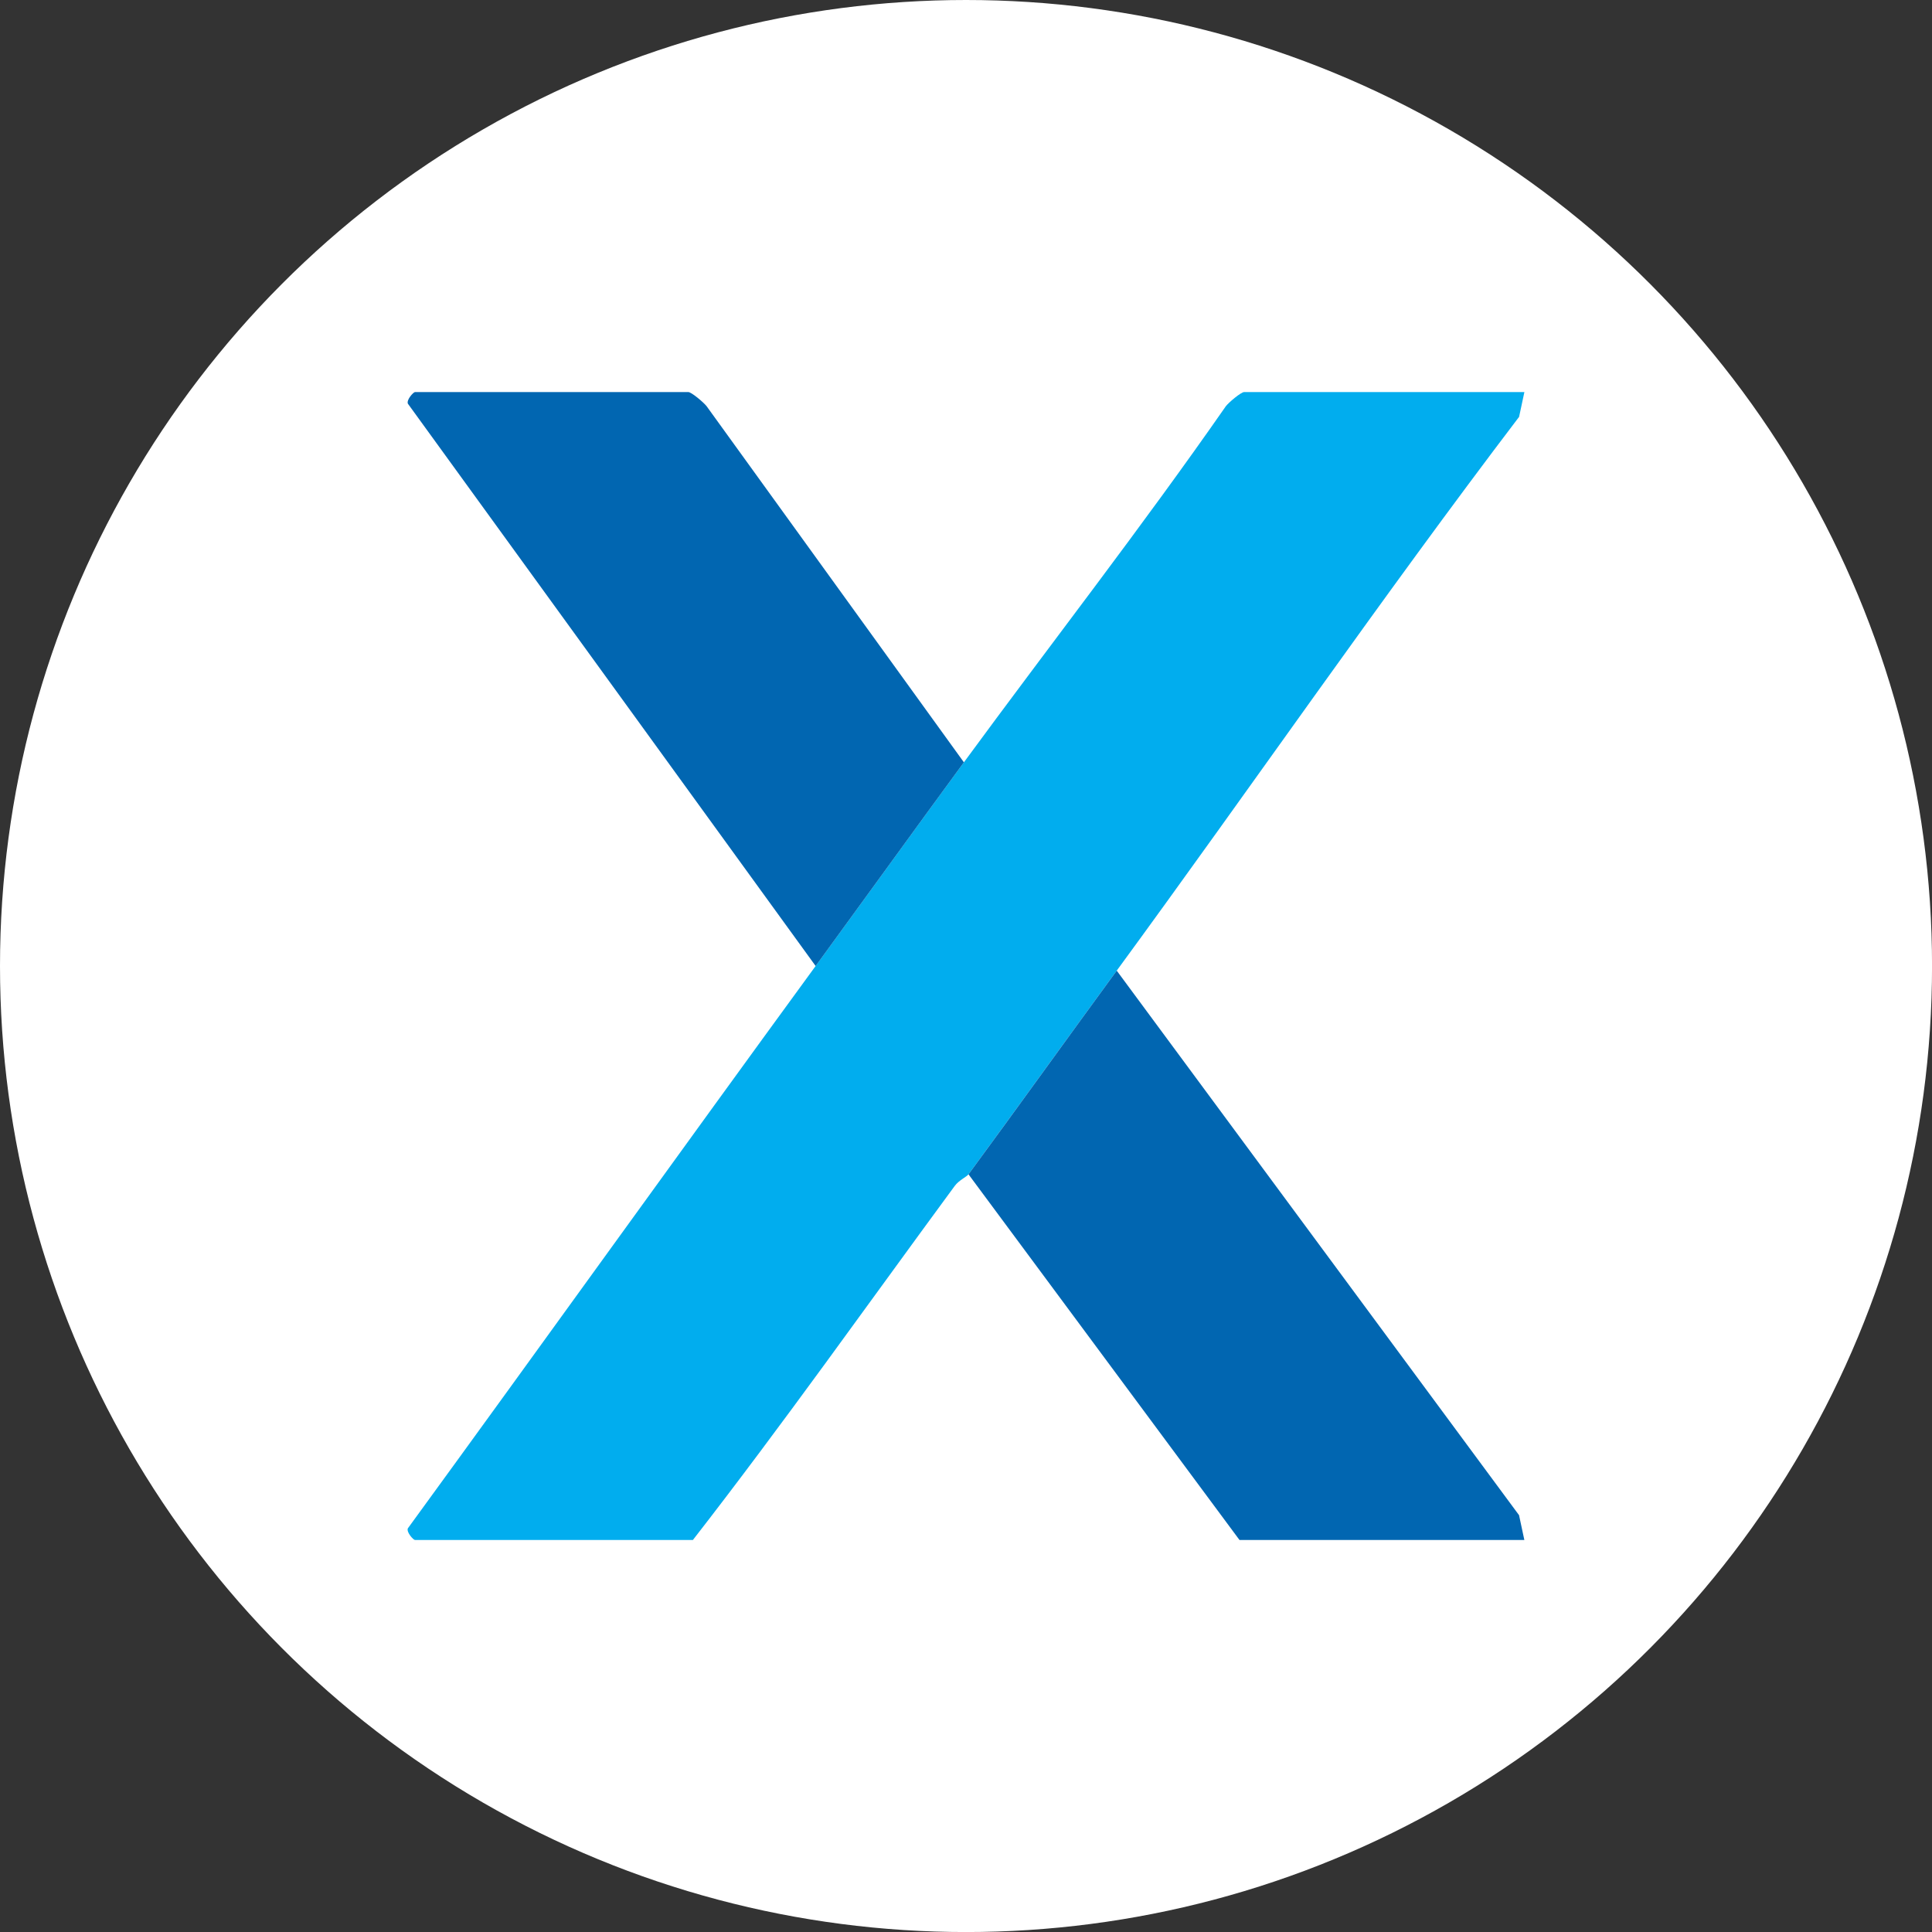 <?xml version="1.0" encoding="UTF-8"?>
<svg id="BACKGROUND" xmlns="http://www.w3.org/2000/svg" viewBox="0 0 459.57 459.57">
  <rect x="0" y="0" width="459.57" height="459.57" fill="#333333" stroke="none"/>
  <defs>
    <style>
      .cls-1 {
        fill: #0166b1;
      }

      .cls-2 {
        fill: #fff;
      }

      .cls-3 {
        fill: #01adee;
      }

      .cls-4 {
        fill: #fefefe;
      }
    </style>
  </defs>
  <circle class="cls-2" cx="229.79" cy="229.79" r="229.79"/>
  <g>
    <path class="cls-4" d="M194.02,229.79c-32.46,44.46-64.64,89.35-97,133.77-.36.94,1.33,2.76,1.7,2.76h66.11c21.43-27.57,41.6-56.1,62.29-84.23,1-1.36,2.83-2.14,3.27-2.75l64.46,86.98h67.76l-1.26-5.9-95.7-129.53c31.94-43.64,62.87-88.55,95.71-131.73l1.26-5.9h-66.66c-.74,0-3.64,2.45-4.35,3.36-20.02,28.78-41.6,56.47-62.32,84.72l-61.21-84.72c-.7-.91-3.61-3.36-4.35-3.36h-65.01c-.37,0-2.06,1.82-1.7,2.76l97,133.77Z"/>
    <path class="cls-3" d="M229.28,181.34c20.72-28.25,42.29-55.94,62.32-84.72.7-.91,3.61-3.36,4.35-3.36h66.66l-1.26,5.9c-32.84,43.18-63.76,88.09-95.71,131.73-11.65,15.92-23.64,32.64-35.26,48.45-.45.61-2.28,1.4-3.27,2.75-20.69,28.13-40.85,56.66-62.29,84.23h-66.11c-.37,0-2.06-1.82-1.7-2.76,32.36-44.42,64.55-89.31,97-133.77,11.74-16.09,23.57-32.51,35.26-48.45Z"/>
    <path class="cls-1" d="M265.64,230.89l95.7,129.53,1.26,5.9h-67.76l-64.46-86.98c11.62-15.8,23.61-32.53,35.26-48.45Z"/>
    <path class="cls-1" d="M229.28,181.34c-11.69,15.94-23.52,32.36-35.26,48.45L97.02,96.02c-.36-.94,1.33-2.76,1.7-2.76h65.01c.74,0,3.64,2.45,4.35,3.36l61.21,84.72Z"/>
  </g>
</svg>
